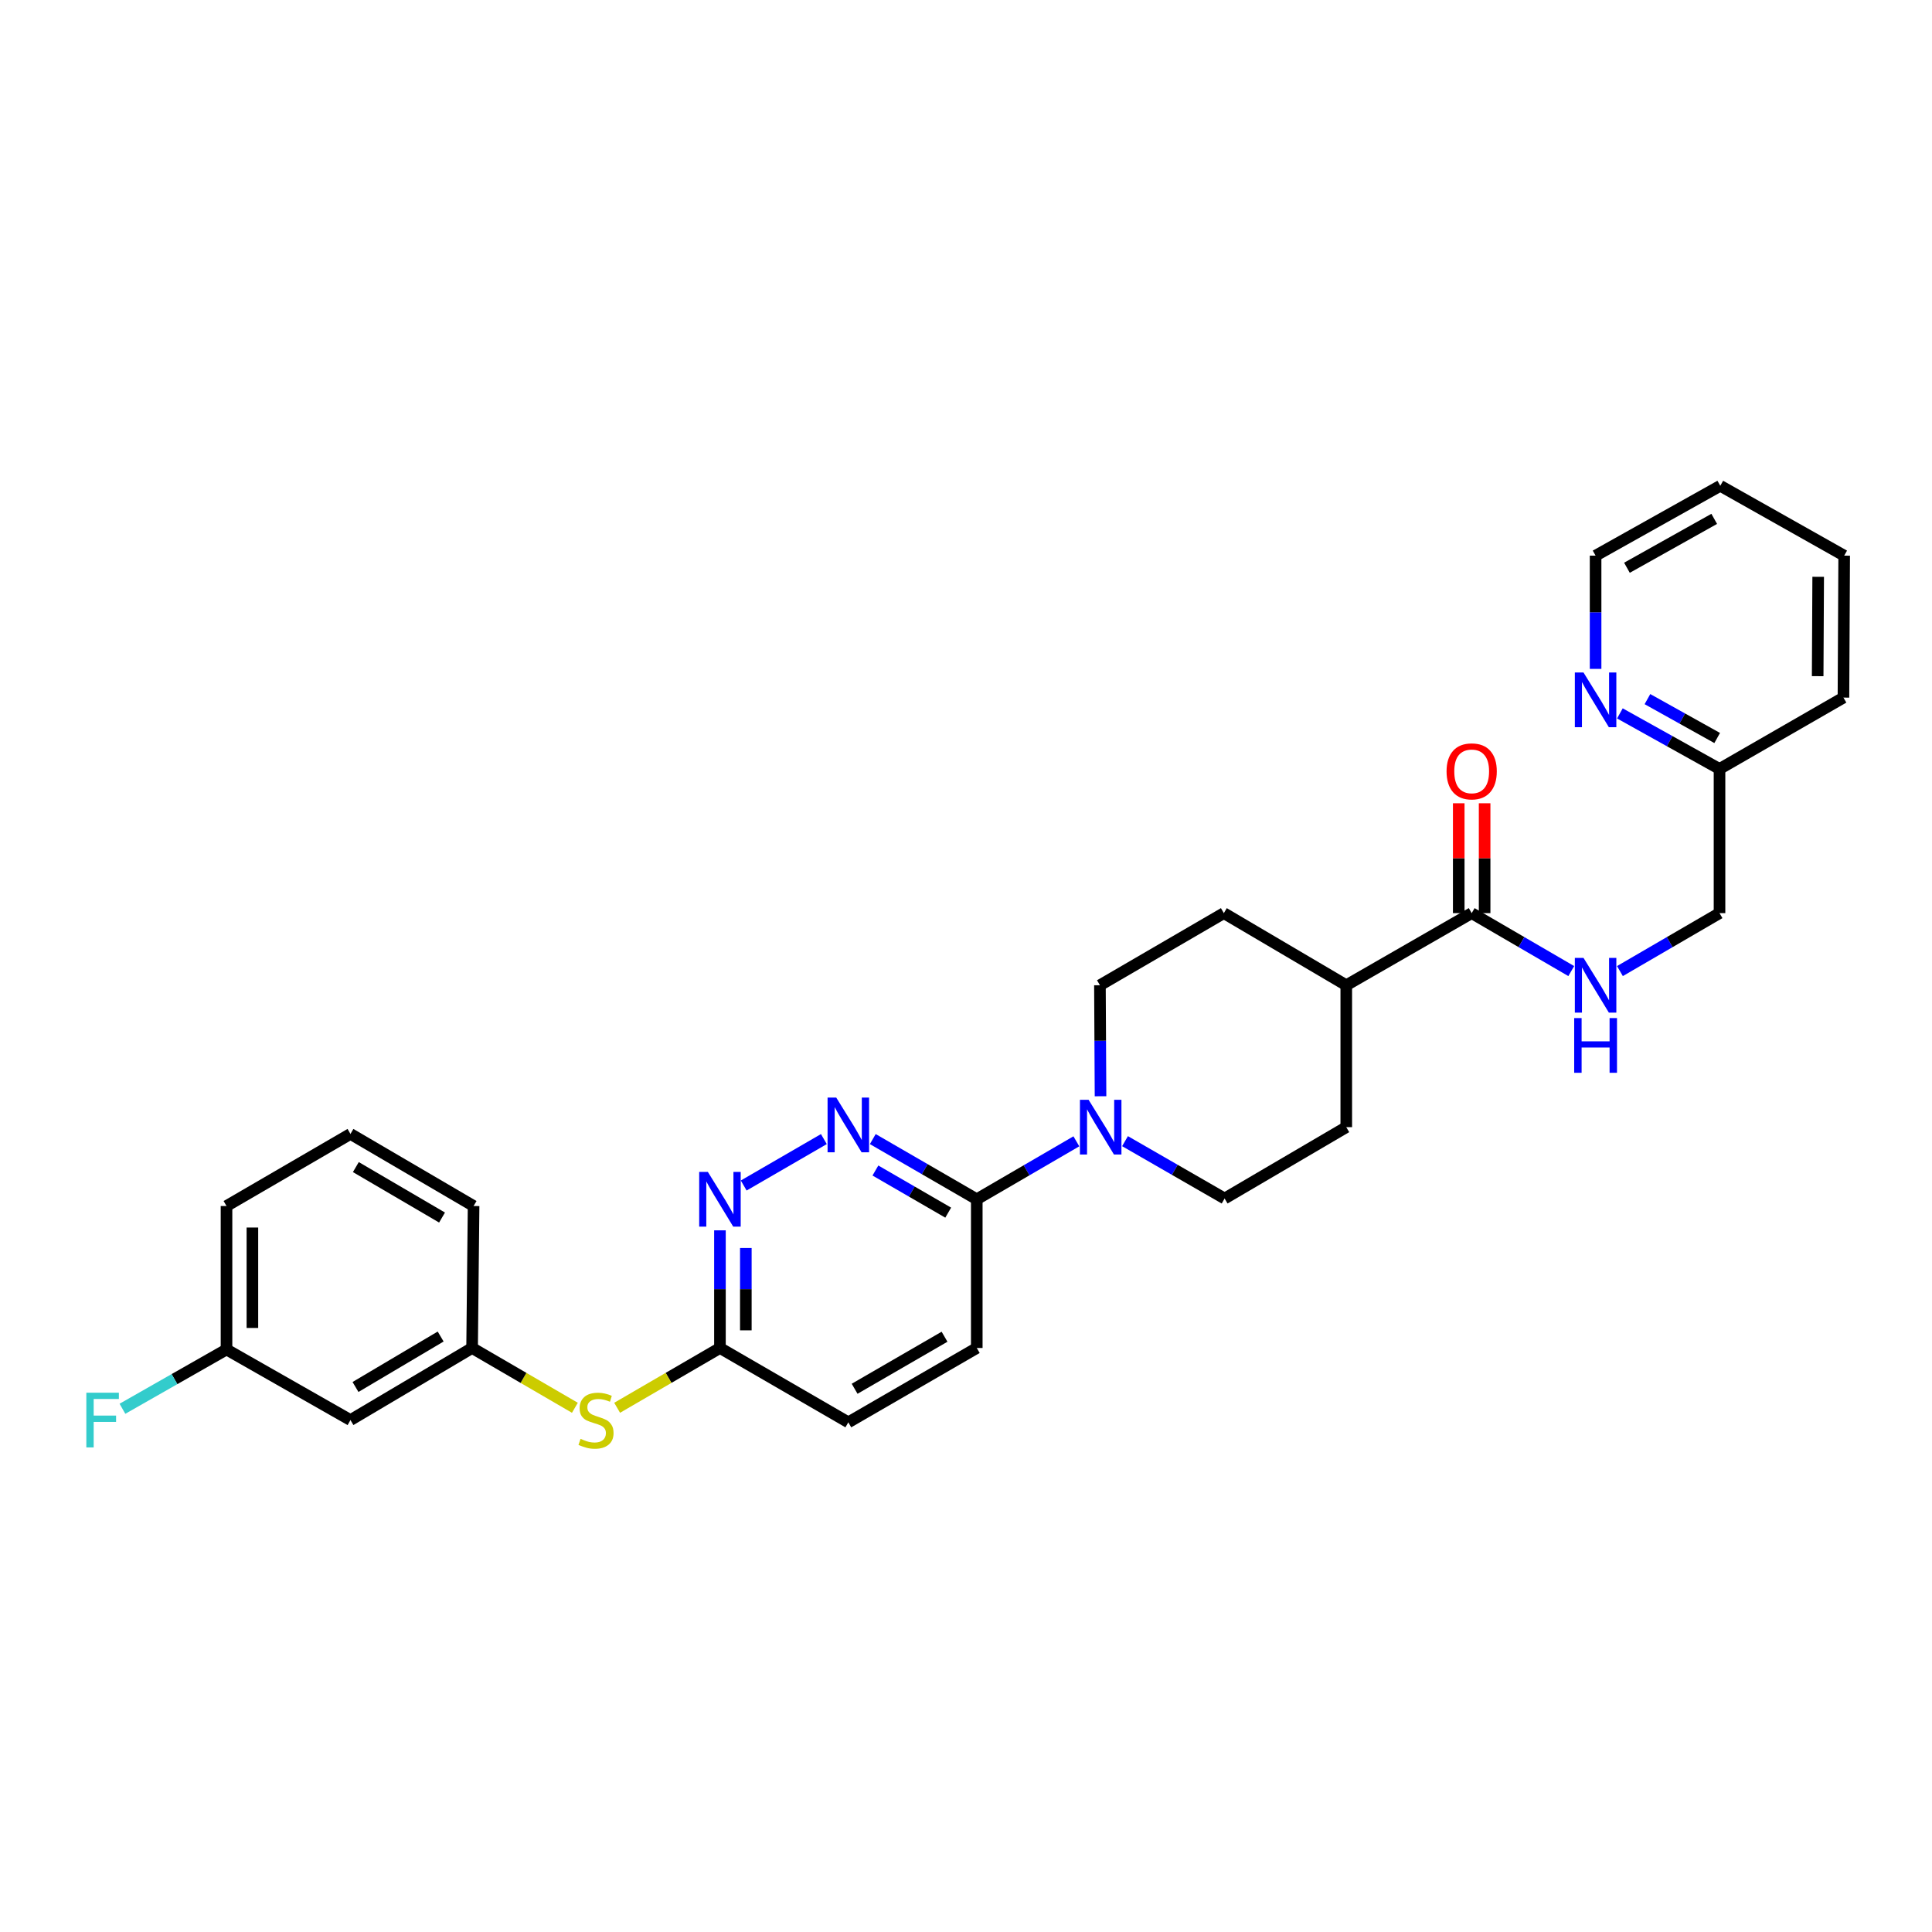 <?xml version='1.0' encoding='iso-8859-1'?>
<svg version='1.1' baseProfile='full'
              xmlns='http://www.w3.org/2000/svg'
                      xmlns:rdkit='http://www.rdkit.org/xml'
                      xmlns:xlink='http://www.w3.org/1999/xlink'
                  xml:space='preserve'
width='1000px' height='1000px' viewBox='0 0 1000 1000'>
<!-- END OF HEADER -->
<rect style='opacity:1.0;fill:#FFFFFF;stroke:none' width='1000' height='1000' x='0' y='0'> </rect>
<path class='bond-1' d='M 557.122,590.744 L 531.349,605.742' style='fill:none;fill-rule:evenodd;stroke:#0000FF;stroke-width:6px;stroke-linecap:butt;stroke-linejoin:miter;stroke-opacity:1' />
<path class='bond-1' d='M 531.349,605.742 L 505.576,620.74' style='fill:none;fill-rule:evenodd;stroke:#000000;stroke-width:6px;stroke-linecap:butt;stroke-linejoin:miter;stroke-opacity:1' />
<path class='bond-8' d='M 582.307,590.663 L 608.082,605.504' style='fill:none;fill-rule:evenodd;stroke:#0000FF;stroke-width:6px;stroke-linecap:butt;stroke-linejoin:miter;stroke-opacity:1' />
<path class='bond-8' d='M 608.082,605.504 L 633.858,620.345' style='fill:none;fill-rule:evenodd;stroke:#000000;stroke-width:6px;stroke-linecap:butt;stroke-linejoin:miter;stroke-opacity:1' />
<path class='bond-9' d='M 569.631,567.418 L 569.477,538.689' style='fill:none;fill-rule:evenodd;stroke:#0000FF;stroke-width:6px;stroke-linecap:butt;stroke-linejoin:miter;stroke-opacity:1' />
<path class='bond-9' d='M 569.477,538.689 L 569.322,509.961' style='fill:none;fill-rule:evenodd;stroke:#000000;stroke-width:6px;stroke-linecap:butt;stroke-linejoin:miter;stroke-opacity:1' />
<path class='bond-0' d='M 451.751,589.588 L 478.664,605.164' style='fill:none;fill-rule:evenodd;stroke:#0000FF;stroke-width:6px;stroke-linecap:butt;stroke-linejoin:miter;stroke-opacity:1' />
<path class='bond-0' d='M 478.664,605.164 L 505.576,620.74' style='fill:none;fill-rule:evenodd;stroke:#000000;stroke-width:6px;stroke-linecap:butt;stroke-linejoin:miter;stroke-opacity:1' />
<path class='bond-0' d='M 453.113,605.858 L 471.952,616.761' style='fill:none;fill-rule:evenodd;stroke:#0000FF;stroke-width:6px;stroke-linecap:butt;stroke-linejoin:miter;stroke-opacity:1' />
<path class='bond-0' d='M 471.952,616.761 L 490.79,627.665' style='fill:none;fill-rule:evenodd;stroke:#000000;stroke-width:6px;stroke-linecap:butt;stroke-linejoin:miter;stroke-opacity:1' />
<path class='bond-2' d='M 426.431,589.591 L 384.937,613.621' style='fill:none;fill-rule:evenodd;stroke:#0000FF;stroke-width:6px;stroke-linecap:butt;stroke-linejoin:miter;stroke-opacity:1' />
<path class='bond-14' d='M 505.576,620.74 L 505.576,697.715' style='fill:none;fill-rule:evenodd;stroke:#000000;stroke-width:6px;stroke-linecap:butt;stroke-linejoin:miter;stroke-opacity:1' />
<path class='bond-30' d='M 372.643,636.824 L 372.643,667.27' style='fill:none;fill-rule:evenodd;stroke:#0000FF;stroke-width:6px;stroke-linecap:butt;stroke-linejoin:miter;stroke-opacity:1' />
<path class='bond-30' d='M 372.643,667.27 L 372.643,697.715' style='fill:none;fill-rule:evenodd;stroke:#000000;stroke-width:6px;stroke-linecap:butt;stroke-linejoin:miter;stroke-opacity:1' />
<path class='bond-30' d='M 386.042,645.958 L 386.042,667.27' style='fill:none;fill-rule:evenodd;stroke:#0000FF;stroke-width:6px;stroke-linecap:butt;stroke-linejoin:miter;stroke-opacity:1' />
<path class='bond-30' d='M 386.042,667.27 L 386.042,688.581' style='fill:none;fill-rule:evenodd;stroke:#000000;stroke-width:6px;stroke-linecap:butt;stroke-linejoin:miter;stroke-opacity:1' />
<path class='bond-3' d='M 761.737,472.635 L 696.829,509.961' style='fill:none;fill-rule:evenodd;stroke:#000000;stroke-width:6px;stroke-linecap:butt;stroke-linejoin:miter;stroke-opacity:1' />
<path class='bond-4' d='M 761.737,472.635 L 787.509,487.633' style='fill:none;fill-rule:evenodd;stroke:#000000;stroke-width:6px;stroke-linecap:butt;stroke-linejoin:miter;stroke-opacity:1' />
<path class='bond-4' d='M 787.509,487.633 L 813.282,502.631' style='fill:none;fill-rule:evenodd;stroke:#0000FF;stroke-width:6px;stroke-linecap:butt;stroke-linejoin:miter;stroke-opacity:1' />
<path class='bond-12' d='M 768.437,472.635 L 768.437,444.202' style='fill:none;fill-rule:evenodd;stroke:#000000;stroke-width:6px;stroke-linecap:butt;stroke-linejoin:miter;stroke-opacity:1' />
<path class='bond-12' d='M 768.437,444.202 L 768.437,415.77' style='fill:none;fill-rule:evenodd;stroke:#FF0000;stroke-width:6px;stroke-linecap:butt;stroke-linejoin:miter;stroke-opacity:1' />
<path class='bond-12' d='M 755.037,472.635 L 755.037,444.202' style='fill:none;fill-rule:evenodd;stroke:#000000;stroke-width:6px;stroke-linecap:butt;stroke-linejoin:miter;stroke-opacity:1' />
<path class='bond-12' d='M 755.037,444.202 L 755.037,415.77' style='fill:none;fill-rule:evenodd;stroke:#FF0000;stroke-width:6px;stroke-linecap:butt;stroke-linejoin:miter;stroke-opacity:1' />
<path class='bond-17' d='M 838.472,502.631 L 864.245,487.633' style='fill:none;fill-rule:evenodd;stroke:#0000FF;stroke-width:6px;stroke-linecap:butt;stroke-linejoin:miter;stroke-opacity:1' />
<path class='bond-17' d='M 864.245,487.633 L 890.018,472.635' style='fill:none;fill-rule:evenodd;stroke:#000000;stroke-width:6px;stroke-linecap:butt;stroke-linejoin:miter;stroke-opacity:1' />
<path class='bond-5' d='M 372.643,697.715 L 439.091,736.195' style='fill:none;fill-rule:evenodd;stroke:#000000;stroke-width:6px;stroke-linecap:butt;stroke-linejoin:miter;stroke-opacity:1' />
<path class='bond-6' d='M 372.643,697.715 L 346.036,713.19' style='fill:none;fill-rule:evenodd;stroke:#000000;stroke-width:6px;stroke-linecap:butt;stroke-linejoin:miter;stroke-opacity:1' />
<path class='bond-6' d='M 346.036,713.19 L 319.43,728.665' style='fill:none;fill-rule:evenodd;stroke:#CCCC00;stroke-width:6px;stroke-linecap:butt;stroke-linejoin:miter;stroke-opacity:1' />
<path class='bond-11' d='M 297.56,728.665 L 270.957,713.19' style='fill:none;fill-rule:evenodd;stroke:#CCCC00;stroke-width:6px;stroke-linecap:butt;stroke-linejoin:miter;stroke-opacity:1' />
<path class='bond-11' d='M 270.957,713.19 L 244.354,697.715' style='fill:none;fill-rule:evenodd;stroke:#000000;stroke-width:6px;stroke-linecap:butt;stroke-linejoin:miter;stroke-opacity:1' />
<path class='bond-7' d='M 696.829,509.961 L 633.463,472.635' style='fill:none;fill-rule:evenodd;stroke:#000000;stroke-width:6px;stroke-linecap:butt;stroke-linejoin:miter;stroke-opacity:1' />
<path class='bond-29' d='M 696.829,509.961 L 696.829,583.414' style='fill:none;fill-rule:evenodd;stroke:#000000;stroke-width:6px;stroke-linecap:butt;stroke-linejoin:miter;stroke-opacity:1' />
<path class='bond-16' d='M 633.858,620.345 L 696.829,583.414' style='fill:none;fill-rule:evenodd;stroke:#000000;stroke-width:6px;stroke-linecap:butt;stroke-linejoin:miter;stroke-opacity:1' />
<path class='bond-15' d='M 569.322,509.961 L 633.463,472.635' style='fill:none;fill-rule:evenodd;stroke:#000000;stroke-width:6px;stroke-linecap:butt;stroke-linejoin:miter;stroke-opacity:1' />
<path class='bond-10' d='M 838.453,369.254 L 864.235,383.63' style='fill:none;fill-rule:evenodd;stroke:#0000FF;stroke-width:6px;stroke-linecap:butt;stroke-linejoin:miter;stroke-opacity:1' />
<path class='bond-10' d='M 864.235,383.63 L 890.018,398.005' style='fill:none;fill-rule:evenodd;stroke:#000000;stroke-width:6px;stroke-linecap:butt;stroke-linejoin:miter;stroke-opacity:1' />
<path class='bond-10' d='M 852.713,361.863 L 870.761,371.926' style='fill:none;fill-rule:evenodd;stroke:#0000FF;stroke-width:6px;stroke-linecap:butt;stroke-linejoin:miter;stroke-opacity:1' />
<path class='bond-10' d='M 870.761,371.926 L 888.809,381.989' style='fill:none;fill-rule:evenodd;stroke:#000000;stroke-width:6px;stroke-linecap:butt;stroke-linejoin:miter;stroke-opacity:1' />
<path class='bond-23' d='M 825.877,346.216 L 825.877,316.911' style='fill:none;fill-rule:evenodd;stroke:#0000FF;stroke-width:6px;stroke-linecap:butt;stroke-linejoin:miter;stroke-opacity:1' />
<path class='bond-23' d='M 825.877,316.911 L 825.877,287.605' style='fill:none;fill-rule:evenodd;stroke:#000000;stroke-width:6px;stroke-linecap:butt;stroke-linejoin:miter;stroke-opacity:1' />
<path class='bond-13' d='M 244.354,697.715 L 181.397,735.026' style='fill:none;fill-rule:evenodd;stroke:#000000;stroke-width:6px;stroke-linecap:butt;stroke-linejoin:miter;stroke-opacity:1' />
<path class='bond-13' d='M 228.079,691.784 L 184.009,717.902' style='fill:none;fill-rule:evenodd;stroke:#000000;stroke-width:6px;stroke-linecap:butt;stroke-linejoin:miter;stroke-opacity:1' />
<path class='bond-24' d='M 244.354,697.715 L 245.128,624.231' style='fill:none;fill-rule:evenodd;stroke:#000000;stroke-width:6px;stroke-linecap:butt;stroke-linejoin:miter;stroke-opacity:1' />
<path class='bond-20' d='M 181.397,735.026 L 117.242,698.489' style='fill:none;fill-rule:evenodd;stroke:#000000;stroke-width:6px;stroke-linecap:butt;stroke-linejoin:miter;stroke-opacity:1' />
<path class='bond-19' d='M 505.576,697.715 L 439.091,736.195' style='fill:none;fill-rule:evenodd;stroke:#000000;stroke-width:6px;stroke-linecap:butt;stroke-linejoin:miter;stroke-opacity:1' />
<path class='bond-19' d='M 488.891,691.889 L 442.351,718.825' style='fill:none;fill-rule:evenodd;stroke:#000000;stroke-width:6px;stroke-linecap:butt;stroke-linejoin:miter;stroke-opacity:1' />
<path class='bond-18' d='M 890.018,472.635 L 890.018,398.005' style='fill:none;fill-rule:evenodd;stroke:#000000;stroke-width:6px;stroke-linecap:butt;stroke-linejoin:miter;stroke-opacity:1' />
<path class='bond-26' d='M 890.018,398.005 L 954.166,361.073' style='fill:none;fill-rule:evenodd;stroke:#000000;stroke-width:6px;stroke-linecap:butt;stroke-linejoin:miter;stroke-opacity:1' />
<path class='bond-21' d='M 117.242,698.489 L 90.308,713.833' style='fill:none;fill-rule:evenodd;stroke:#000000;stroke-width:6px;stroke-linecap:butt;stroke-linejoin:miter;stroke-opacity:1' />
<path class='bond-21' d='M 90.308,713.833 L 63.374,729.178' style='fill:none;fill-rule:evenodd;stroke:#33CCCC;stroke-width:6px;stroke-linecap:butt;stroke-linejoin:miter;stroke-opacity:1' />
<path class='bond-31' d='M 117.242,698.489 L 117.242,624.231' style='fill:none;fill-rule:evenodd;stroke:#000000;stroke-width:6px;stroke-linecap:butt;stroke-linejoin:miter;stroke-opacity:1' />
<path class='bond-31' d='M 130.642,687.35 L 130.642,635.37' style='fill:none;fill-rule:evenodd;stroke:#000000;stroke-width:6px;stroke-linecap:butt;stroke-linejoin:miter;stroke-opacity:1' />
<path class='bond-22' d='M 181.397,586.92 L 245.128,624.231' style='fill:none;fill-rule:evenodd;stroke:#000000;stroke-width:6px;stroke-linecap:butt;stroke-linejoin:miter;stroke-opacity:1' />
<path class='bond-22' d='M 184.187,604.081 L 228.799,630.199' style='fill:none;fill-rule:evenodd;stroke:#000000;stroke-width:6px;stroke-linecap:butt;stroke-linejoin:miter;stroke-opacity:1' />
<path class='bond-25' d='M 181.397,586.92 L 117.242,624.231' style='fill:none;fill-rule:evenodd;stroke:#000000;stroke-width:6px;stroke-linecap:butt;stroke-linejoin:miter;stroke-opacity:1' />
<path class='bond-32' d='M 825.877,287.605 L 890.412,251.448' style='fill:none;fill-rule:evenodd;stroke:#000000;stroke-width:6px;stroke-linecap:butt;stroke-linejoin:miter;stroke-opacity:1' />
<path class='bond-32' d='M 842.107,293.872 L 887.282,268.562' style='fill:none;fill-rule:evenodd;stroke:#000000;stroke-width:6px;stroke-linecap:butt;stroke-linejoin:miter;stroke-opacity:1' />
<path class='bond-28' d='M 954.166,361.073 L 954.545,287.605' style='fill:none;fill-rule:evenodd;stroke:#000000;stroke-width:6px;stroke-linecap:butt;stroke-linejoin:miter;stroke-opacity:1' />
<path class='bond-28' d='M 940.823,349.984 L 941.089,298.556' style='fill:none;fill-rule:evenodd;stroke:#000000;stroke-width:6px;stroke-linecap:butt;stroke-linejoin:miter;stroke-opacity:1' />
<path class='bond-27' d='M 890.412,251.448 L 954.545,287.605' style='fill:none;fill-rule:evenodd;stroke:#000000;stroke-width:6px;stroke-linecap:butt;stroke-linejoin:miter;stroke-opacity:1' />
<path  class='atom-0' d='M 563.457 569.254
L 572.737 584.254
Q 573.657 585.734, 575.137 588.414
Q 576.617 591.094, 576.697 591.254
L 576.697 569.254
L 580.457 569.254
L 580.457 597.574
L 576.577 597.574
L 566.617 581.174
Q 565.457 579.254, 564.217 577.054
Q 563.017 574.854, 562.657 574.174
L 562.657 597.574
L 558.977 597.574
L 558.977 569.254
L 563.457 569.254
' fill='#0000FF'/>
<path  class='atom-1' d='M 432.831 568.1
L 442.111 583.1
Q 443.031 584.58, 444.511 587.26
Q 445.991 589.94, 446.071 590.1
L 446.071 568.1
L 449.831 568.1
L 449.831 596.42
L 445.951 596.42
L 435.991 580.02
Q 434.831 578.1, 433.591 575.9
Q 432.391 573.7, 432.031 573.02
L 432.031 596.42
L 428.351 596.42
L 428.351 568.1
L 432.831 568.1
' fill='#0000FF'/>
<path  class='atom-3' d='M 366.383 606.58
L 375.663 621.58
Q 376.583 623.06, 378.063 625.74
Q 379.543 628.42, 379.623 628.58
L 379.623 606.58
L 383.383 606.58
L 383.383 634.9
L 379.503 634.9
L 369.543 618.5
Q 368.383 616.58, 367.143 614.38
Q 365.943 612.18, 365.583 611.5
L 365.583 634.9
L 361.903 634.9
L 361.903 606.58
L 366.383 606.58
' fill='#0000FF'/>
<path  class='atom-5' d='M 819.617 495.801
L 828.897 510.801
Q 829.817 512.281, 831.297 514.961
Q 832.777 517.641, 832.857 517.801
L 832.857 495.801
L 836.617 495.801
L 836.617 524.121
L 832.737 524.121
L 822.777 507.721
Q 821.617 505.801, 820.377 503.601
Q 819.177 501.401, 818.817 500.721
L 818.817 524.121
L 815.137 524.121
L 815.137 495.801
L 819.617 495.801
' fill='#0000FF'/>
<path  class='atom-5' d='M 814.797 526.953
L 818.637 526.953
L 818.637 538.993
L 833.117 538.993
L 833.117 526.953
L 836.957 526.953
L 836.957 555.273
L 833.117 555.273
L 833.117 542.193
L 818.637 542.193
L 818.637 555.273
L 814.797 555.273
L 814.797 526.953
' fill='#0000FF'/>
<path  class='atom-7' d='M 300.495 744.746
Q 300.815 744.866, 302.135 745.426
Q 303.455 745.986, 304.895 746.346
Q 306.375 746.666, 307.815 746.666
Q 310.495 746.666, 312.055 745.386
Q 313.615 744.066, 313.615 741.786
Q 313.615 740.226, 312.815 739.266
Q 312.055 738.306, 310.855 737.786
Q 309.655 737.266, 307.655 736.666
Q 305.135 735.906, 303.615 735.186
Q 302.135 734.466, 301.055 732.946
Q 300.015 731.426, 300.015 728.866
Q 300.015 725.306, 302.415 723.106
Q 304.855 720.906, 309.655 720.906
Q 312.935 720.906, 316.655 722.466
L 315.735 725.546
Q 312.335 724.146, 309.775 724.146
Q 307.015 724.146, 305.495 725.306
Q 303.975 726.426, 304.015 728.386
Q 304.015 729.906, 304.775 730.826
Q 305.575 731.746, 306.695 732.266
Q 307.855 732.786, 309.775 733.386
Q 312.335 734.186, 313.855 734.986
Q 315.375 735.786, 316.455 737.426
Q 317.575 739.026, 317.575 741.786
Q 317.575 745.706, 314.935 747.826
Q 312.335 749.906, 307.975 749.906
Q 305.455 749.906, 303.535 749.346
Q 301.655 748.826, 299.415 747.906
L 300.495 744.746
' fill='#CCCC00'/>
<path  class='atom-11' d='M 819.617 348.082
L 828.897 363.082
Q 829.817 364.562, 831.297 367.242
Q 832.777 369.922, 832.857 370.082
L 832.857 348.082
L 836.617 348.082
L 836.617 376.402
L 832.737 376.402
L 822.777 360.002
Q 821.617 358.082, 820.377 355.882
Q 819.177 353.682, 818.817 353.002
L 818.817 376.402
L 815.137 376.402
L 815.137 348.082
L 819.617 348.082
' fill='#0000FF'/>
<path  class='atom-13' d='M 748.737 399.254
Q 748.737 392.454, 752.097 388.654
Q 755.457 384.854, 761.737 384.854
Q 768.017 384.854, 771.377 388.654
Q 774.737 392.454, 774.737 399.254
Q 774.737 406.134, 771.337 410.054
Q 767.937 413.934, 761.737 413.934
Q 755.497 413.934, 752.097 410.054
Q 748.737 406.174, 748.737 399.254
M 761.737 410.734
Q 766.057 410.734, 768.377 407.854
Q 770.737 404.934, 770.737 399.254
Q 770.737 393.694, 768.377 390.894
Q 766.057 388.054, 761.737 388.054
Q 757.417 388.054, 755.057 390.854
Q 752.737 393.654, 752.737 399.254
Q 752.737 404.974, 755.057 407.854
Q 757.417 410.734, 761.737 410.734
' fill='#FF0000'/>
<path  class='atom-22' d='M 44.689 720.866
L 61.529 720.866
L 61.529 724.106
L 48.489 724.106
L 48.489 732.706
L 60.089 732.706
L 60.089 735.986
L 48.489 735.986
L 48.489 749.186
L 44.689 749.186
L 44.689 720.866
' fill='#33CCCC'/>
</svg>
